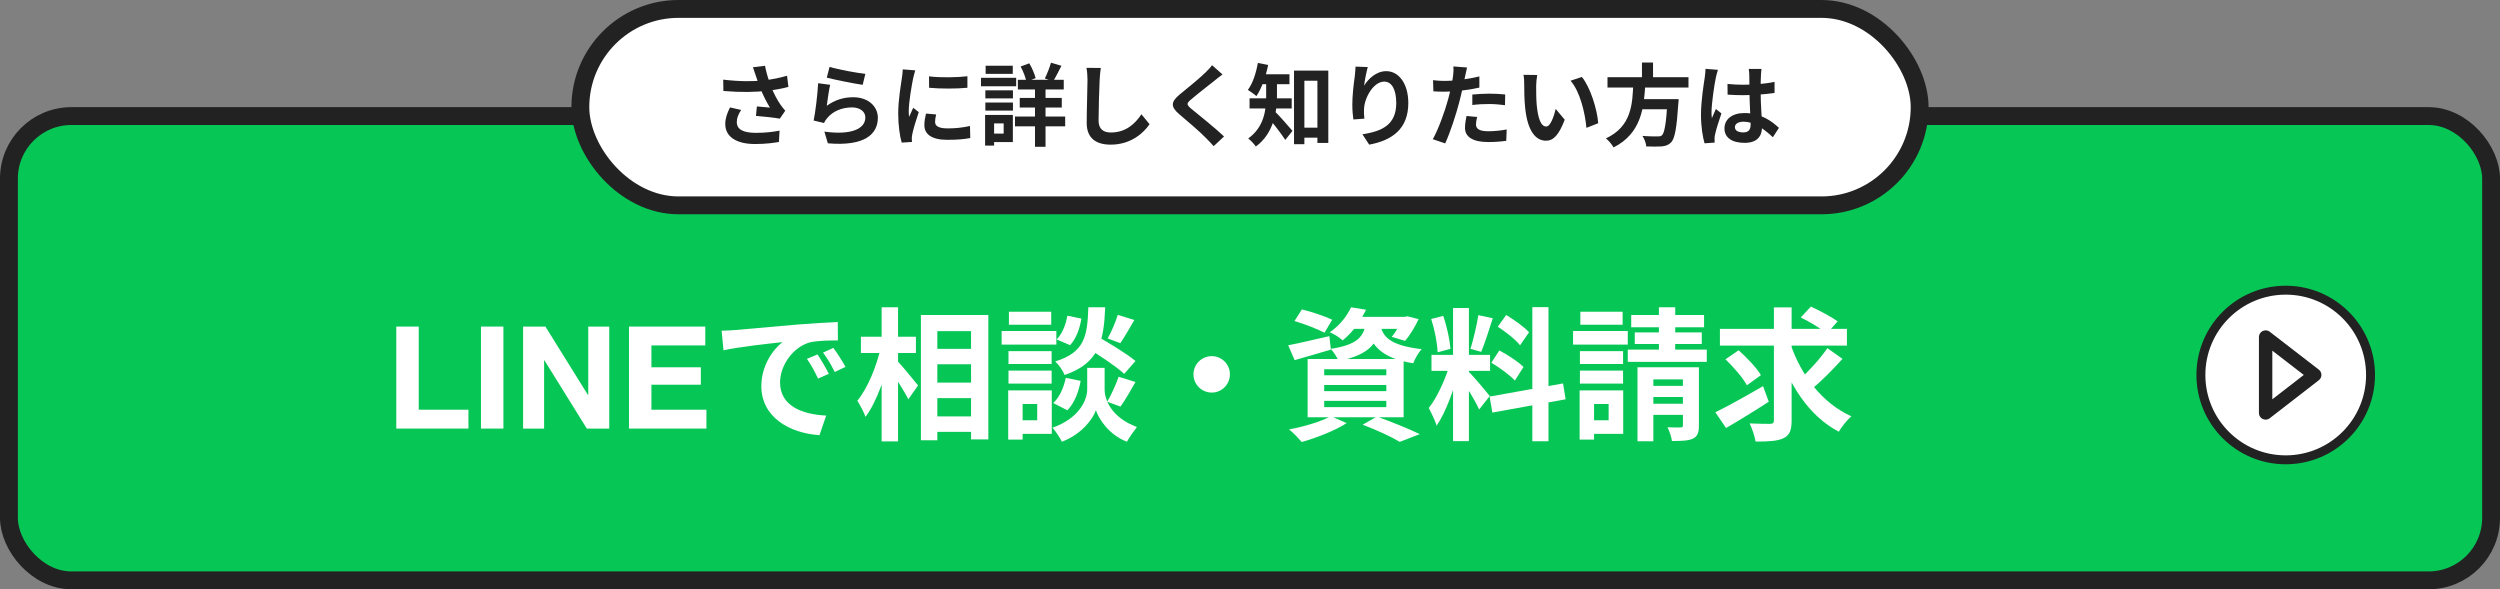 <svg width="280" height="66" viewBox="0 0 280 66" fill="none" xmlns="http://www.w3.org/2000/svg">
<rect x="0" y="0" width="280" height="66" fill="#808080" stroke="none"/>
<g clip-path="url(#clip0_191_40)">
<rect x="1" y="13" width="278" height="52" rx="7" fill="#06C755" stroke="#222222" stroke-width="2"/>
<rect x="65" y="1" width="150" height="22" rx="11" fill="white" stroke="#222222" stroke-width="2"/>
<path d="M193.48 9.4C194.06 9.46 194.63 9.49 195.24 9.49C196.46 9.49 197.71 9.39 198.75 9.17V10.41C197.7 10.57 196.44 10.65 195.24 10.66C194.65 10.66 194.08 10.64 193.49 10.6L193.48 9.4ZM197.29 7.72C197.26 7.91 197.24 8.15 197.23 8.36C197.21 8.69 197.19 9.38 197.19 10.1C197.19 11.94 197.35 13.24 197.35 14.19C197.35 15.24 196.83 16 195.39 16C194 16 193.14 15.43 193.14 14.38C193.14 13.36 194 12.66 195.37 12.66C197.25 12.66 198.46 13.6 199.24 14.32L198.56 15.37C197.41 14.3 196.4 13.63 195.27 13.63C194.7 13.63 194.31 13.86 194.31 14.24C194.31 14.65 194.71 14.83 195.25 14.83C195.86 14.83 196.07 14.51 196.07 13.92C196.07 13.23 195.94 11.55 195.94 10.11C195.94 9.35 195.93 8.68 195.92 8.38C195.92 8.22 195.89 7.91 195.86 7.72H197.29ZM192.41 7.82C192.33 8.02 192.21 8.54 192.17 8.72C192.02 9.39 191.69 11.59 191.69 12.59C191.69 12.78 191.7 13.04 191.73 13.24C191.87 12.89 192.04 12.55 192.18 12.21L192.8 12.7C192.52 13.53 192.19 14.54 192.08 15.09C192.05 15.23 192.02 15.45 192.03 15.55C192.03 15.66 192.03 15.83 192.04 15.97L190.91 16.05C190.71 15.36 190.51 14.21 190.51 12.86C190.51 11.35 190.81 9.46 190.93 8.69C190.97 8.41 191.01 8.02 191.02 7.71L192.41 7.82Z" fill="#222222"/>
<path d="M180.04 8.65H189.11V9.8H180.04V8.65ZM183.38 11.1H187.21V12.24H183.38V11.1ZM186.77 11.1H188.01C188.01 11.1 188 11.46 187.97 11.62C187.79 14.36 187.58 15.49 187.18 15.93C186.88 16.25 186.56 16.35 186.1 16.4C185.72 16.43 185.05 16.42 184.38 16.4C184.36 16.05 184.18 15.55 183.95 15.22C184.64 15.28 185.35 15.28 185.64 15.28C185.86 15.28 186 15.27 186.13 15.16C186.43 14.9 186.62 13.76 186.76 11.29L186.77 11.1ZM182.93 9.33H184.28C184.13 12.01 183.86 14.93 180.72 16.51C180.54 16.19 180.18 15.75 179.86 15.5C182.77 14.15 182.83 11.61 182.93 9.33ZM183.9 7H185.14V9.1H183.9V7Z" fill="#222222"/>
<path d="M172.17 8.4C172.1 8.75 172.05 9.34 172.05 9.62C172.05 10.27 172.05 11.01 172.11 11.74C172.25 13.18 172.55 14.17 173.18 14.17C173.66 14.17 174.05 12.99 174.24 12.2L175.25 13.41C174.58 15.16 173.96 15.76 173.16 15.76C172.05 15.76 171.1 14.78 170.82 12.1C170.72 11.18 170.71 10 170.71 9.39C170.71 9.12 170.7 8.69 170.63 8.38L172.17 8.4ZM177.17 8.62C178.12 9.77 178.89 12.27 179 13.8L177.68 14.32C177.53 12.7 176.99 10.28 175.9 9.04L177.17 8.62Z" fill="#222222"/>
<path d="M164.31 7.56C164.24 7.84 164.15 8.29 164.1 8.51C163.96 9.19 163.71 10.41 163.44 11.43C163.08 12.83 162.41 14.87 161.86 16.06L160.47 15.59C161.06 14.58 161.82 12.49 162.2 11.09C162.45 10.15 162.68 9.05 162.75 8.46C162.8 8.09 162.81 7.68 162.78 7.44L164.31 7.56ZM161.76 9.06C162.98 9.06 164.39 8.87 165.69 8.56V9.81C164.45 10.1 162.88 10.27 161.75 10.27C161.26 10.27 160.89 10.25 160.54 10.23L160.5 8.98C161.02 9.04 161.35 9.06 161.76 9.06ZM164.9 10.59C165.46 10.53 166.18 10.49 166.83 10.49C167.4 10.49 168 10.52 168.58 10.58L168.56 11.78C168.05 11.72 167.44 11.65 166.84 11.65C166.15 11.65 165.53 11.68 164.9 11.76V10.59ZM165.44 13.1C165.37 13.39 165.31 13.71 165.31 13.93C165.31 14.37 165.6 14.7 166.68 14.7C167.35 14.7 168.04 14.63 168.75 14.5L168.7 15.77C168.14 15.85 167.47 15.91 166.67 15.91C164.98 15.91 164.08 15.34 164.08 14.33C164.08 13.86 164.17 13.38 164.25 12.99L165.44 13.1Z" fill="#222222"/>
<path d="M153.19 7.51C153.05 8 152.84 9.03 152.78 9.59C153.26 8.82 154.14 7.97 155.26 7.97C156.65 7.97 157.73 9.34 157.73 11.54C157.73 14.37 156 15.71 153.35 16.2L152.59 15.04C154.82 14.7 156.38 13.96 156.38 11.54C156.38 10 155.86 9.14 155.03 9.14C153.85 9.14 152.81 10.92 152.77 12.23C152.75 12.51 152.76 12.83 152.81 13.29L151.58 13.38C151.52 12.99 151.46 12.38 151.46 11.71C151.46 10.77 151.59 9.54 151.74 8.5C151.78 8.13 151.81 7.73 151.82 7.46L153.19 7.51Z" fill="#222222"/>
<path d="M145.47 14.3H148.21V15.42H145.47V14.3ZM144.93 7.91H148.77V16.01H147.55V9.04H146.09V16.15H144.93V7.91ZM141.81 8.85H143.02V10.78C143.02 12.48 142.66 14.95 140.65 16.41C140.5 16.16 140.04 15.68 139.8 15.51C141.63 14.19 141.81 12.23 141.81 10.76V8.85ZM140.99 8.32H144.42V9.43H140.99V8.32ZM139.95 11.01H144.67V12.15H139.95V11.01ZM142.72 12.42C143.13 12.78 144.45 14.29 144.76 14.66L143.95 15.67C143.48 14.93 142.5 13.69 141.99 13.1L142.72 12.42ZM140.88 7.05L142.03 7.28C141.77 8.6 141.29 9.92 140.72 10.76C140.51 10.57 140.02 10.23 139.76 10.07C140.3 9.35 140.68 8.2 140.88 7.05Z" fill="#222222"/>
<path d="M136.92 8.34C136.6 8.57 136.27 8.83 136.04 9.02C135.39 9.54 134.07 10.56 133.4 11.14C132.87 11.59 132.88 11.71 133.42 12.18C134.17 12.81 136.07 14.3 137.09 15.29L135.93 16.37C135.65 16.05 135.35 15.74 135.05 15.44C134.45 14.81 132.98 13.55 132.06 12.78C131.07 11.93 131.15 11.39 132.15 10.56C132.93 9.92 134.31 8.81 134.98 8.15C135.27 7.87 135.59 7.54 135.75 7.3L136.92 8.34Z" fill="#222222"/>
<path d="M123.29 7.61C123.23 8.03 123.18 8.55 123.16 8.95C123.11 10.03 123.04 12.26 123.04 13.5C123.04 14.51 123.64 14.84 124.42 14.84C126.07 14.84 127.11 13.89 127.84 12.8L128.75 13.91C128.1 14.87 126.68 16.2 124.4 16.2C122.76 16.2 121.71 15.48 121.71 13.77C121.71 12.43 121.8 9.81 121.8 8.95C121.8 8.47 121.76 7.99 121.68 7.6L123.29 7.61Z" fill="#222222"/>
<path d="M114 8.94H119.14V10.02H114V8.94ZM114.21 10.97H118.92V12.04H114.21V10.97ZM113.68 13.05H119.3V14.15H113.68V13.05ZM115.92 9.32H117.1V16.44H115.92V9.32ZM117.71 7.02L118.88 7.37C118.56 8 118.23 8.66 117.95 9.1L117.02 8.79C117.26 8.31 117.56 7.56 117.71 7.02ZM114.31 7.45L115.28 7.09C115.59 7.61 115.88 8.29 115.99 8.75L114.96 9.15C114.87 8.69 114.6 7.98 114.31 7.45ZM110.36 10.12H113.45V11.02H110.36V10.12ZM110.39 7.36H113.43V8.27H110.39V7.36ZM110.36 11.48H113.45V12.39H110.36V11.48ZM109.87 8.71H113.81V9.66H109.87V8.71ZM110.91 12.87H113.44V15.91H110.91V14.96H112.41V13.82H110.91V12.87ZM110.33 12.87H111.34V16.31H110.33V12.87Z" fill="#222222"/>
<path d="M104.05 8.55C105.28 8.72 107.28 8.67 108.35 8.54V9.83C107.13 9.95 105.31 9.95 104.06 9.83L104.05 8.55ZM104.85 12.82C104.77 13.16 104.73 13.4 104.73 13.66C104.73 14.11 105.12 14.38 106.14 14.38C107.03 14.38 107.77 14.3 108.64 14.11L108.67 15.46C108.02 15.59 107.21 15.66 106.08 15.66C104.36 15.66 103.53 15.04 103.53 14.02C103.53 13.62 103.59 13.23 103.71 12.72L104.85 12.82ZM102.51 7.88C102.44 8.09 102.31 8.6 102.27 8.78C102.13 9.44 101.78 11.44 101.78 12.44C101.78 12.64 101.79 12.89 101.82 13.09C101.97 12.75 102.13 12.41 102.28 12.07L102.9 12.56C102.61 13.4 102.28 14.48 102.18 15.01C102.15 15.16 102.12 15.38 102.12 15.48C102.13 15.59 102.13 15.76 102.14 15.9L100.99 15.97C100.79 15.29 100.6 14.07 100.6 12.71C100.6 11.2 100.9 9.52 101.01 8.74C101.05 8.47 101.1 8.09 101.11 7.77L102.51 7.88Z" fill="#222222"/>
<path d="M92.91 7.49C93.86 7.79 96.04 8.18 96.92 8.27L96.62 9.5C95.6 9.36 93.38 8.9 92.6 8.7L92.91 7.49ZM92.98 9.5C92.84 10.06 92.67 11.27 92.6 11.85C93.5 11.19 94.5 10.89 95.55 10.89C97.3 10.89 98.32 11.97 98.32 13.18C98.32 15.01 96.87 16.41 92.72 16.05L92.33 14.74C95.34 15.16 96.92 14.43 96.92 13.15C96.92 12.5 96.31 12.03 95.43 12.03C94.3 12.03 93.29 12.45 92.66 13.21C92.48 13.42 92.37 13.58 92.29 13.78L91.13 13.5C91.33 12.52 91.57 10.56 91.63 9.32L92.98 9.5Z" fill="#222222"/>
<path d="M84.64 8.45C84.57 8.22 84.45 7.86 84.33 7.53L85.68 7.37C85.83 8.14 86.07 8.93 86.31 9.57C86.62 10.41 87.09 11.27 87.42 11.73C87.59 11.98 87.77 12.19 87.95 12.4L87.34 13.29C86.78 13.18 85.51 13.05 84.67 12.98L84.77 11.92C85.26 11.97 85.92 12.02 86.23 12.05C85.87 11.46 85.43 10.62 85.12 9.79C84.9 9.24 84.76 8.78 84.64 8.45ZM81 8.92C82.87 9.14 84.39 9.13 85.59 9C86.48 8.89 87.36 8.72 88.15 8.48L88.3 9.73C87.64 9.92 86.78 10.07 85.98 10.16C84.65 10.32 83.07 10.36 81.02 10.19L81 8.92ZM83.01 12.32C82.68 12.8 82.52 13.24 82.52 13.67C82.52 14.52 83.27 14.87 84.64 14.88C85.73 14.88 86.61 14.77 87.31 14.63L87.24 15.9C86.67 16 85.77 16.13 84.56 16.13C82.51 16.13 81.23 15.34 81.23 13.89C81.23 13.28 81.42 12.71 81.76 12.03L83.01 12.32Z" fill="#222222"/>
<path d="M192.63 36.832H206.854V38.704H192.63V36.832ZM200.518 38.48C201.686 41.984 204.07 45.152 207.35 46.624C206.886 47.024 206.262 47.792 205.942 48.352C202.55 46.56 200.342 43.04 198.998 38.912L200.518 38.48ZM204.662 38.992L206.358 40.192C205.27 41.408 203.91 42.768 202.854 43.632L201.462 42.576C202.486 41.68 203.862 40.192 204.662 38.992ZM201.686 35.552L202.822 34.336C203.782 34.784 205.126 35.488 205.814 36L204.598 37.36C203.99 36.816 202.678 36.048 201.686 35.552ZM193.254 40.24L194.726 39.232C195.622 40.032 196.742 41.184 197.222 42.016L195.654 43.152C195.222 42.336 194.15 41.104 193.254 40.24ZM198.678 34.432H200.662V47.088C200.662 48.208 200.422 48.752 199.766 49.072C199.094 49.408 198.054 49.456 196.63 49.456C196.534 48.896 196.246 48 195.958 47.424C196.934 47.472 197.942 47.472 198.262 47.472C198.566 47.456 198.678 47.376 198.678 47.072V34.432ZM192.118 46.176C193.462 45.52 195.542 44.368 197.462 43.248L198.102 44.992C196.502 46.032 194.726 47.12 193.318 47.936L192.118 46.176Z" fill="white"/>
<path d="M176.951 39.328H181.783V40.768H176.951V39.328ZM176.999 34.912H181.735V36.368H176.999V34.912ZM176.951 41.504H181.783V42.96H176.951V41.504ZM176.183 37.072H182.311V38.592H176.183V37.072ZM177.783 43.728H181.799V48.592H177.783V47.072H180.167V45.248H177.783V43.728ZM176.919 43.728H178.535V49.232H176.919V43.728ZM182.695 35.28H190.855V36.656H182.695V35.28ZM183.095 37.232H190.599V38.528H183.095V37.232ZM182.311 39.152H191.159V40.528H182.311V39.152ZM185.799 34.416H187.623V40.32H185.799V34.416ZM183.399 41.136H189.543V42.496H185.175V49.424H183.399V41.136ZM188.487 41.136H190.279V47.648C190.279 48.464 190.119 48.88 189.591 49.136C189.047 49.376 188.295 49.392 187.255 49.392C187.207 48.928 186.967 48.272 186.759 47.856C187.351 47.888 188.023 47.872 188.231 47.872C188.439 47.872 188.487 47.808 188.487 47.632V41.136ZM184.183 43.216H189.415V44.464H184.183V43.216ZM184.183 45.216H189.415V46.464H184.183V45.216Z" fill="white"/>
<path d="M162.742 34.496H164.518V49.408H162.742V34.496ZM160.326 39.744H166.886V41.536H160.326V39.744ZM162.406 40.704L163.462 41.216C162.95 43.36 161.958 46.144 160.902 47.68C160.726 47.088 160.31 46.24 160.022 45.696C160.982 44.512 161.958 42.288 162.406 40.704ZM164.486 41.632C164.95 42.048 166.502 43.904 166.854 44.352L165.67 45.856C165.254 44.944 164.182 43.168 163.606 42.384L164.486 41.632ZM160.294 35.728L161.638 35.376C162.054 36.544 162.374 38.064 162.454 39.072L161.014 39.456C160.982 38.448 160.678 36.896 160.294 35.728ZM165.574 35.296L167.19 35.648C166.774 36.944 166.294 38.464 165.894 39.408L164.694 39.072C165.014 38.048 165.398 36.432 165.574 35.296ZM171.622 34.4H173.43V49.424H171.622V34.4ZM166.838 44.416L175.062 42.944L175.35 44.72L167.142 46.208L166.838 44.416ZM167.75 36.592L168.694 35.28C169.59 35.824 170.726 36.624 171.254 37.216L170.246 38.672C169.766 38.048 168.646 37.168 167.75 36.592ZM167.03 40.624L167.926 39.248C168.854 39.744 170.054 40.512 170.63 41.104L169.67 42.624C169.126 42.032 167.958 41.168 167.03 40.624Z" fill="white"/>
<path d="M144.982 35.952L145.814 34.656C146.886 34.912 148.406 35.424 149.206 35.808L148.342 37.264C147.606 36.864 146.086 36.288 144.982 35.952ZM144.278 38.672C145.462 38.448 147.19 38.032 148.886 37.648L149.062 39.152C147.67 39.568 146.198 40 144.998 40.336L144.278 38.672ZM151.366 35.488H157.51V36.832H150.294L151.366 35.488ZM157.062 35.488H157.334L157.622 35.424L158.886 35.744C158.47 36.624 157.894 37.584 157.366 38.176L155.878 37.728C156.31 37.216 156.79 36.384 157.062 35.696V35.488ZM152.998 36.048H154.726C154.406 38.336 153.51 39.712 149.926 40.432C149.766 40.048 149.366 39.408 149.046 39.072C152.134 38.592 152.758 37.664 152.998 36.048ZM154.614 36.464C154.886 37.648 155.59 38.688 159.222 39.104C158.87 39.488 158.454 40.208 158.278 40.688C154.278 40.048 153.494 38.304 153.078 36.608L154.614 36.464ZM151.318 34.416L152.998 34.688C152.374 35.968 151.59 37.136 150.374 38.128C150.038 37.792 149.382 37.392 148.934 37.216C150.102 36.416 150.886 35.344 151.318 34.416ZM148.31 43.12V43.808H155.27V43.12H148.31ZM148.31 44.896V45.6H155.27V44.896H148.31ZM148.31 41.36V42.032H155.27V41.36H148.31ZM146.454 40.208H157.206V46.736H146.454V40.208ZM152.614 47.568L154.214 46.656C155.894 47.264 157.878 48.064 159.014 48.624L156.774 49.488C155.878 48.944 154.23 48.176 152.614 47.568ZM149.062 46.608L150.822 47.392C149.51 48.24 147.43 49.04 145.798 49.504C145.462 49.12 144.806 48.416 144.374 48.096C146.07 47.776 147.974 47.216 149.062 46.608Z" fill="white"/>
<path d="M135.718 39.888C136.838 39.888 137.75 40.8 137.75 41.92C137.75 43.056 136.838 43.968 135.718 43.968C134.582 43.968 133.67 43.056 133.67 41.92C133.67 40.8 134.582 39.888 135.718 39.888Z" fill="white"/>
<path d="M121.655 38.896L122.839 37.632C124.215 38.416 126.199 39.616 127.175 40.432L125.911 41.872C125.015 41.04 123.079 39.76 121.655 38.896ZM122.759 41.2H123.719V43.632C123.719 44.704 124.407 46.736 127.335 47.824C126.983 48.272 126.471 49.008 126.215 49.472C124.199 48.704 123.047 46.912 122.743 45.936C122.423 46.912 121.143 48.64 118.935 49.472C118.727 49.04 118.215 48.272 117.879 47.904C120.951 46.816 121.767 44.72 121.767 43.632V41.2H122.759ZM121.895 34.416H123.783C123.623 38.24 123.111 40.672 119.239 42C119.063 41.536 118.583 40.848 118.183 40.48C121.527 39.456 121.783 37.6 121.895 34.416ZM119.543 35.36L121.111 35.68C120.951 36.752 120.535 37.936 119.847 38.656L118.343 38.016C118.935 37.44 119.383 36.368 119.543 35.36ZM119.367 42.32L121.031 42.656C120.823 43.872 120.327 45.168 119.543 45.952L117.959 45.136C118.647 44.544 119.143 43.408 119.367 42.32ZM125.191 35.264L127.047 35.84C126.503 36.784 125.927 37.776 125.479 38.432L124.055 37.904C124.471 37.184 124.951 36.064 125.191 35.264ZM125.287 42.192L127.175 42.784C126.615 43.776 125.991 44.848 125.495 45.536L124.007 44.992C124.455 44.24 124.999 43.056 125.287 42.192ZM112.951 39.328H117.783V40.768H112.951V39.328ZM112.999 34.912H117.735V36.368H112.999V34.912ZM112.951 41.504H117.783V42.96H112.951V41.504ZM112.183 37.072H118.311V38.592H112.183V37.072ZM113.783 43.728H117.799V48.592H113.783V47.072H116.167V45.248H113.783V43.728ZM112.919 43.728H114.535V49.232H112.919V43.728Z" fill="white"/>
<path d="M104.054 39.072H109.782V40.8H104.054V39.072ZM104.07 42.848H109.798V44.592H104.07V42.848ZM104.054 46.64H109.798V48.368H104.054V46.64ZM103.142 35.28H110.694V49.216H108.758V37.088H104.982V49.312H103.142V35.28ZM96.422 37.712H102.582V39.536H96.422V37.712ZM98.743 34.416H100.582V49.44H98.743V34.416ZM98.63 38.944L99.782 39.344C99.254 41.952 98.198 45.024 96.934 46.688C96.758 46.144 96.311 45.36 96.022 44.88C97.174 43.488 98.198 40.992 98.63 38.944ZM100.438 40.352C100.902 40.8 102.47 42.736 102.822 43.168L101.734 44.72C101.27 43.776 100.134 42.032 99.558 41.232L100.438 40.352Z" fill="white"/>
<path d="M80.822 37.04C81.446 37.024 82.086 36.992 82.39 36.96C83.718 36.832 86.358 36.608 89.286 36.352C90.95 36.224 92.694 36.112 93.83 36.064L93.846 38.128C92.982 38.128 91.606 38.144 90.742 38.336C88.822 38.848 87.366 40.928 87.366 42.832C87.366 45.456 89.83 46.416 92.534 46.544L91.782 48.736C88.438 48.528 85.27 46.72 85.27 43.248C85.27 40.96 86.566 39.136 87.638 38.32C86.15 38.48 82.87 38.832 81.03 39.232L80.822 37.04ZM91.558 39.696C91.942 40.256 92.518 41.232 92.822 41.872L91.622 42.4C91.206 41.536 90.87 40.896 90.374 40.192L91.558 39.696ZM93.334 38.96C93.75 39.52 94.358 40.464 94.694 41.088L93.494 41.664C93.062 40.8 92.694 40.192 92.182 39.488L93.334 38.96Z" fill="white"/>
<path d="M70.447 36.576H78.991V38.688H72.959V41.136H78.495V43.088H72.959V45.888H79.119V48H70.447V36.576Z" fill="white"/>
<path d="M58.588 36.576H61.084L65.852 44.24H65.884V36.576H68.236V48H65.724L60.972 40.352H60.94V48H58.588V36.576Z" fill="white"/>
<path d="M53.869 36.576H56.381V48H53.869V36.576Z" fill="white"/>
<path d="M44.385 36.576H46.897V45.888H52.465V48H44.385V36.576Z" fill="white"/>
<circle cx="256" cy="42" r="9.5" fill="white" stroke="#222222"/>
<path d="M254.211 37.157C254.07 37.049 253.911 37 253.755 37C253.366 37 253 37.306 253 37.749L253 46.25C253 46.695 253.367 47 253.755 47C253.912 47 254.071 46.95 254.212 46.841C255.766 45.638 258.411 43.589 259.71 42.583C259.894 42.441 260 42.223 260 41.991C260 41.761 259.893 41.542 259.709 41.4L254.211 37.157ZM254.5 44.721L254.5 39.275L258.022 41.993L254.5 44.721Z" fill="#222222"/>
</g>
<defs>
<clipPath id="clip0_191_40">
<rect width="280" height="66" fill="white"/>
</clipPath>
</defs>
</svg>
